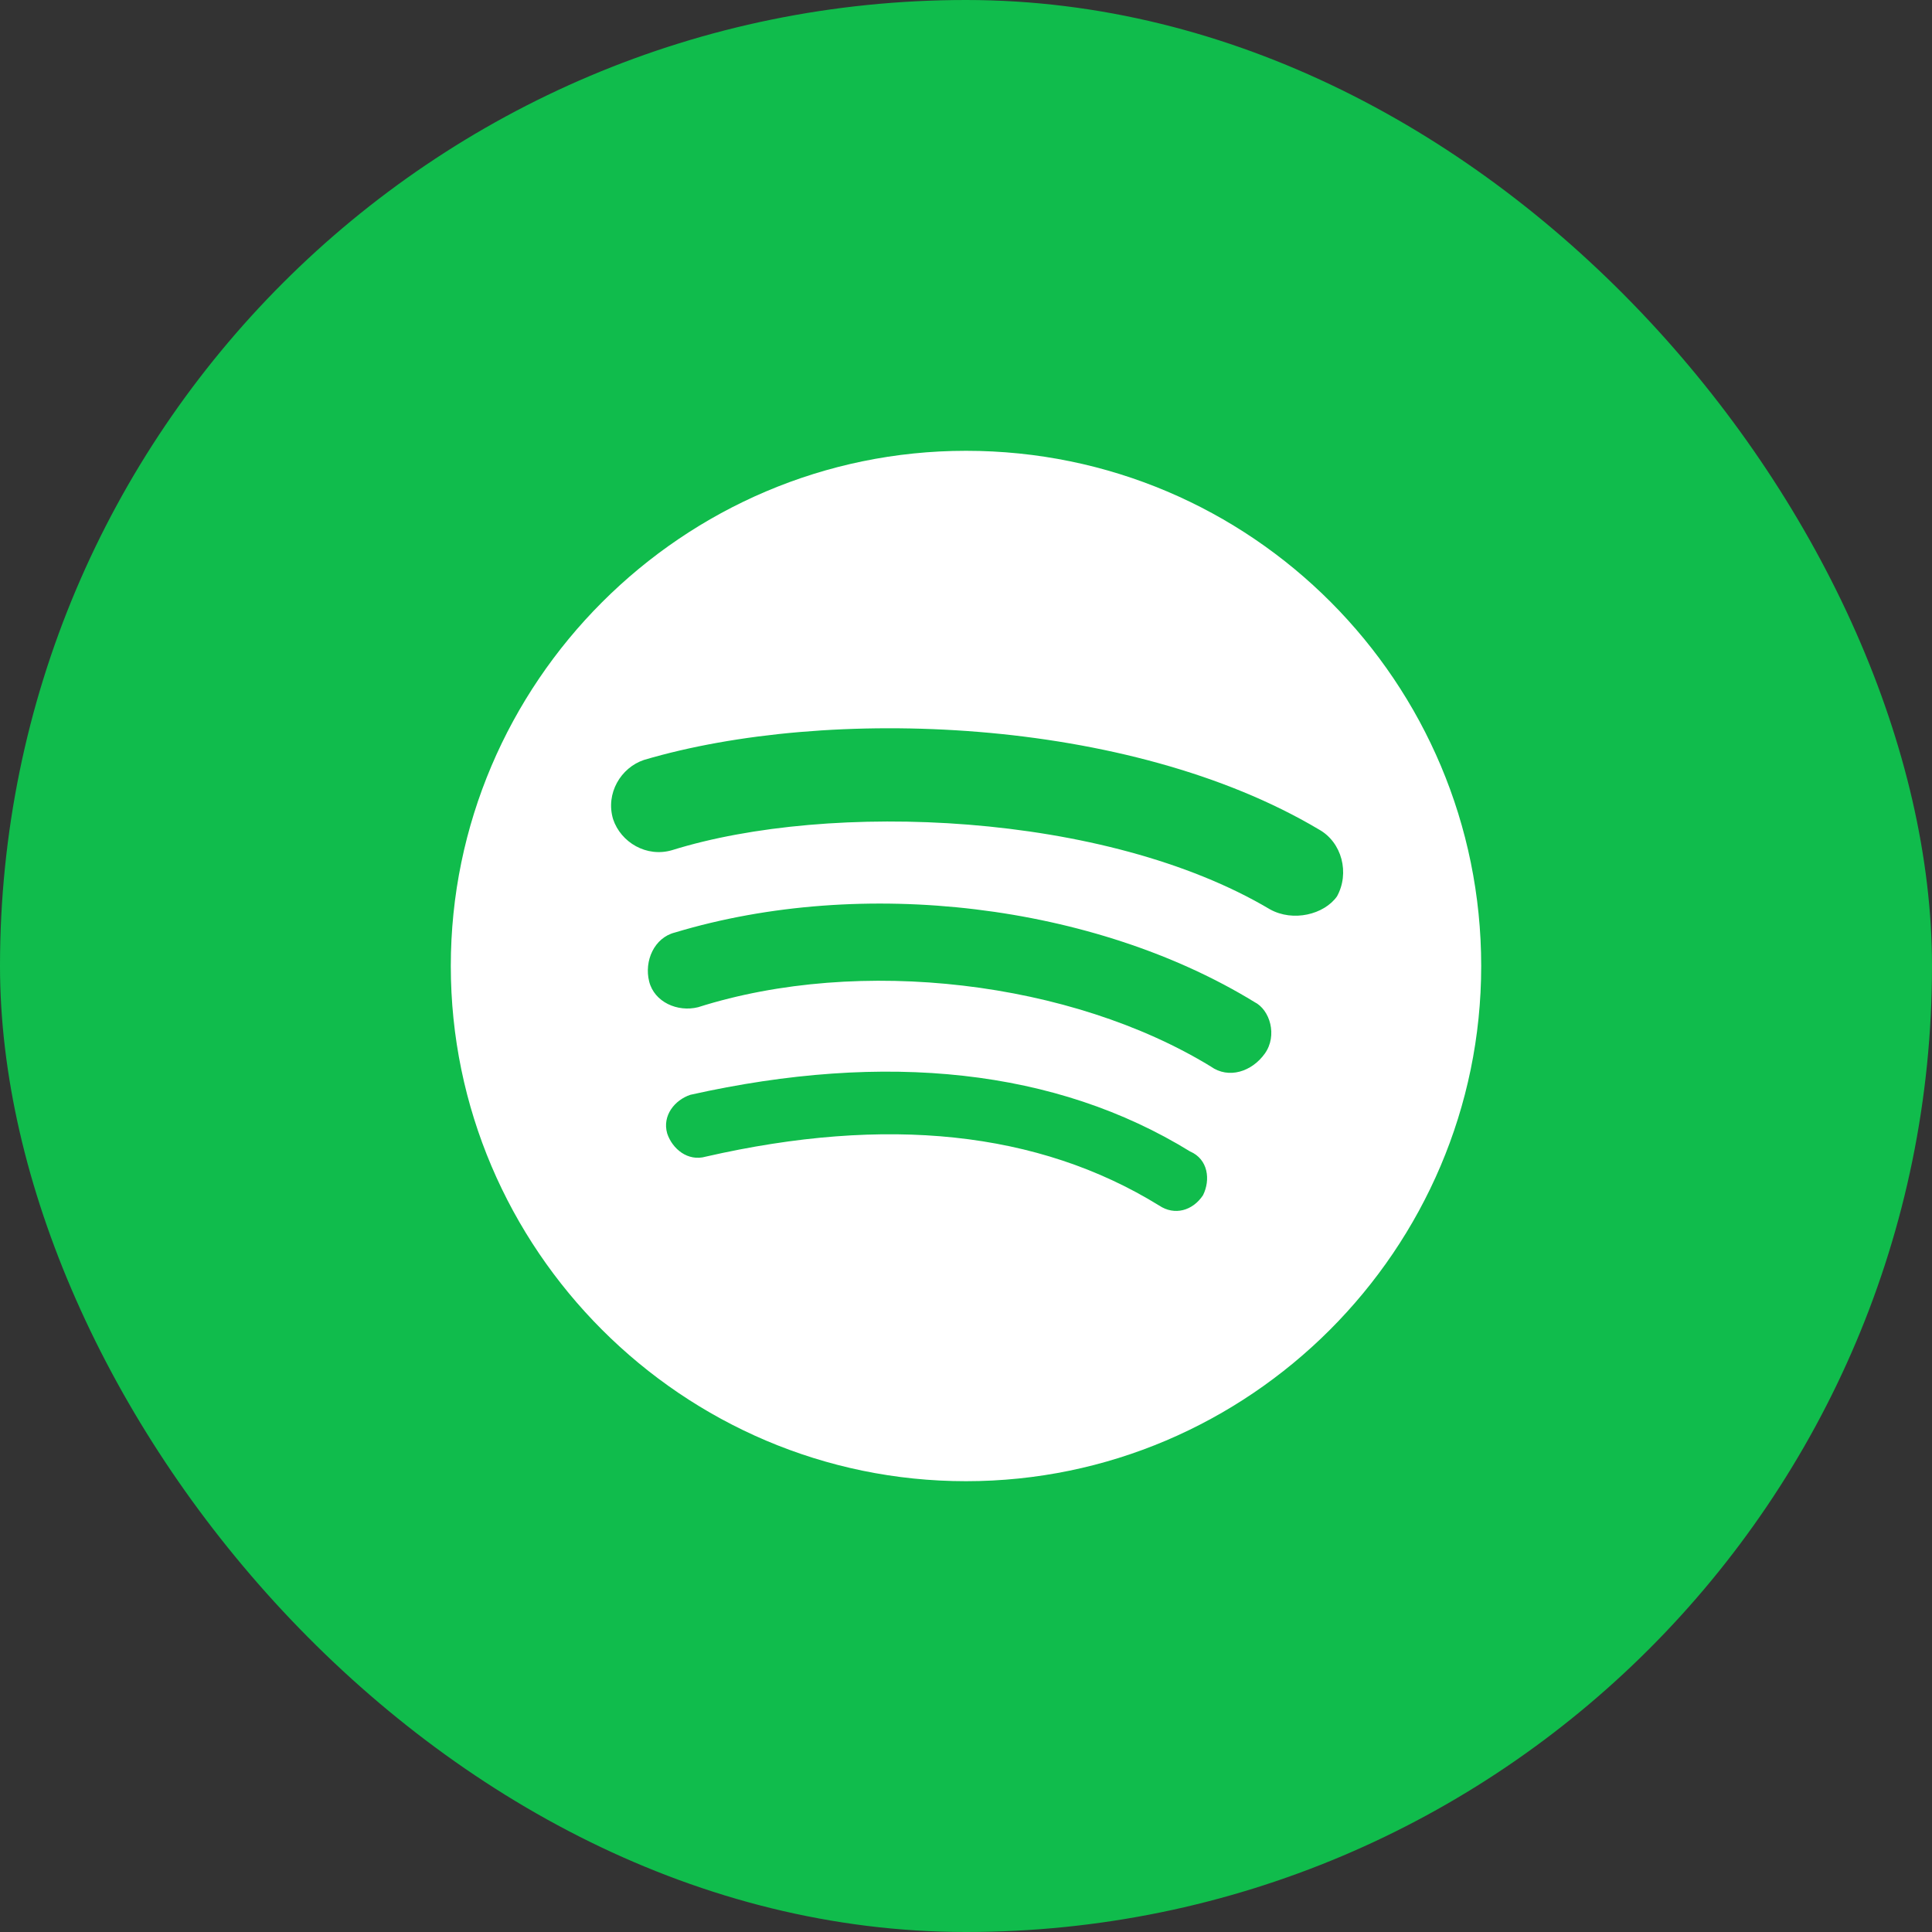 <svg width="60" height="60" viewBox="0 0 60 60" fill="none" xmlns="http://www.w3.org/2000/svg">
<rect x="0" y="0" width="60" height="60" fill="#333333" stroke="none"/>
<rect width="60" height="60" rx="30" fill="#10BC4C"/>
<path d="M46 14H14V46H46V14Z" fill="#10BC4C"/>
<path fill-rule="evenodd" clip-rule="evenodd" d="M30 14C21.2 14 14 21.2 14 30C14 38.8 21.2 46 30 46C38.8 46 46 38.8 46 30C46 21.2 38.88 14 30 14ZM37.36 37.12C37.04 37.6 36.48 37.76 36 37.44C32.24 35.12 27.52 34.64 21.92 35.92C21.36 36.08 20.88 35.68 20.72 35.2C20.56 34.64 20.96 34.16 21.44 34C27.52 32.64 32.8 33.2 36.96 35.76C37.52 36 37.6 36.64 37.36 37.12ZM39.28 32.72C38.88 33.28 38.16 33.52 37.6 33.12C33.28 30.48 26.72 29.68 21.68 31.28C21.04 31.44 20.32 31.12 20.16 30.48C20 29.84 20.32 29.12 20.96 28.96C26.8 27.2 34 28.08 38.96 31.12C39.44 31.36 39.68 32.16 39.28 32.72ZM39.44 28.24C34.32 25.2 25.76 24.88 20.88 26.4C20.08 26.64 19.28 26.16 19.04 25.44C18.8 24.64 19.28 23.84 20 23.6C25.68 21.92 35.04 22.24 40.96 25.76C41.68 26.16 41.92 27.12 41.52 27.84C41.12 28.4 40.16 28.64 39.44 28.24Z" fill="white"/>
</svg>

